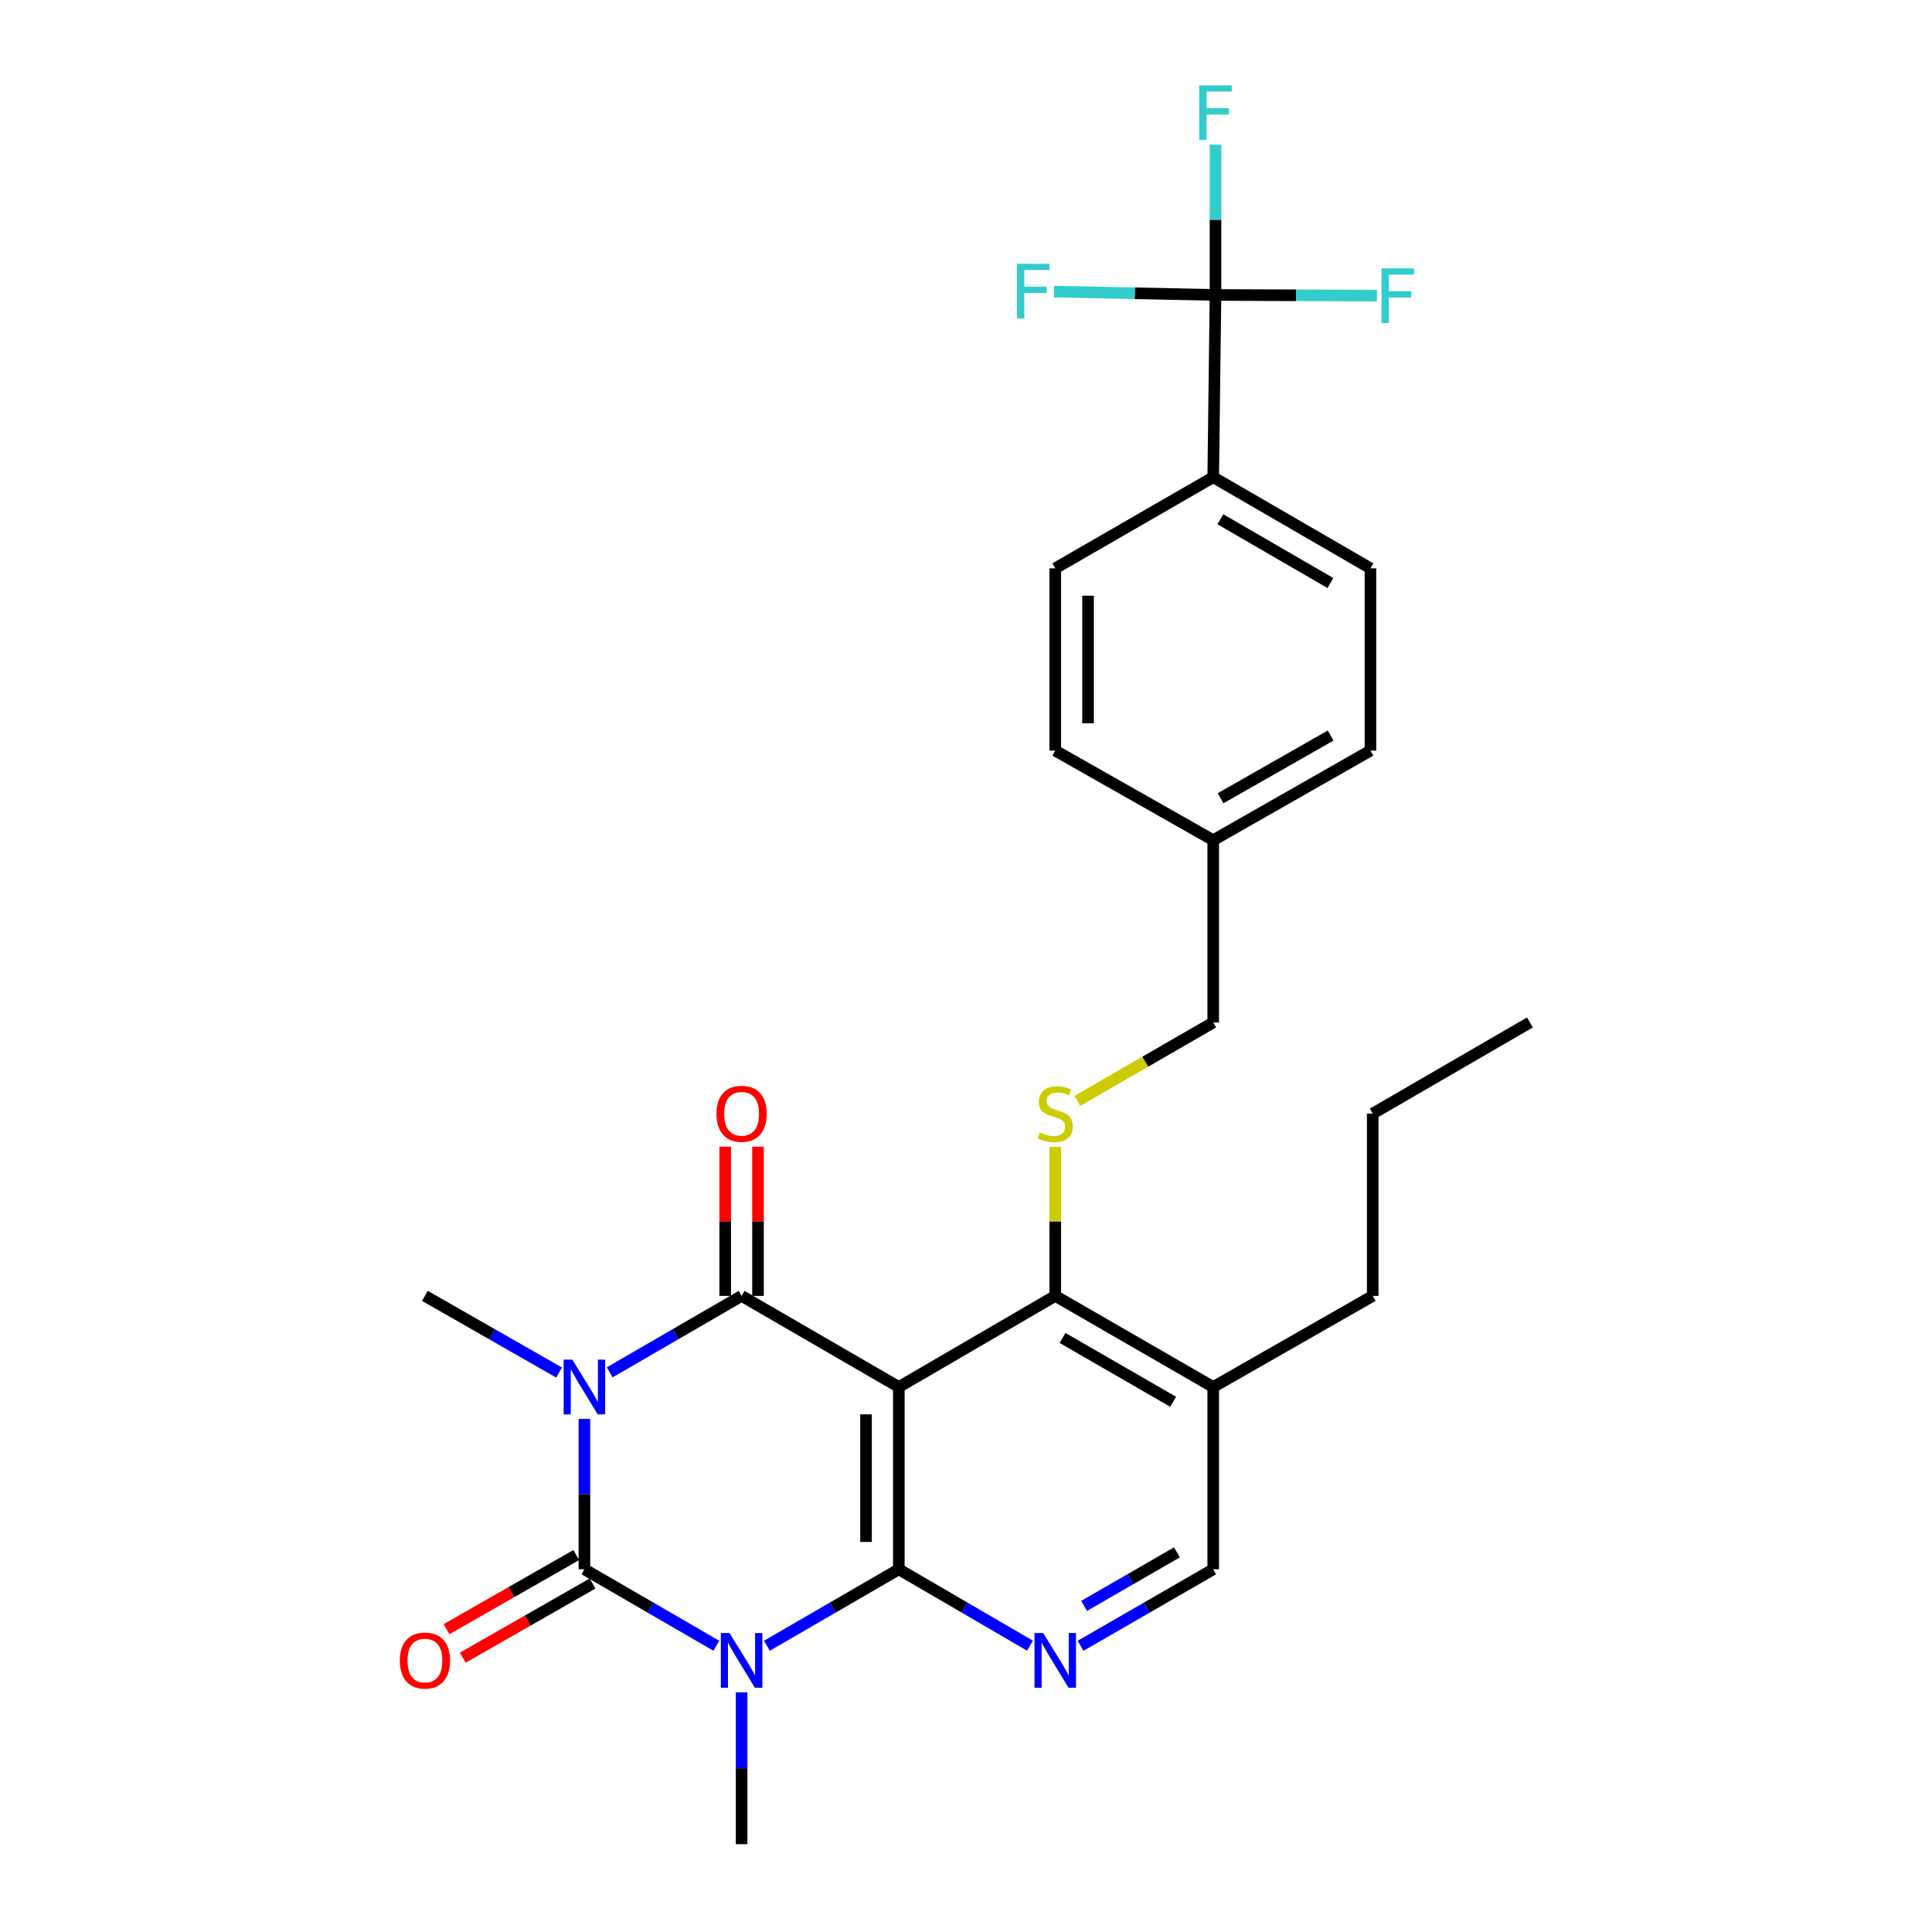 <?xml version='1.0' encoding='iso-8859-1'?>
<svg version='1.1' baseProfile='full'
              xmlns='http://www.w3.org/2000/svg'
                      xmlns:rdkit='http://www.rdkit.org/xml'
                      xmlns:xlink='http://www.w3.org/1999/xlink'
                  xml:space='preserve'
width='1000px' height='1000px' viewBox='0 0 1000 1000'>
<!-- END OF HEADER -->
<rect style='opacity:1.0;fill:#FFFFFF;stroke:none' width='1000' height='1000' x='0' y='0'> </rect>
<path class='bond-1' d='M 302.489,734.437 L 302.489,773.349' style='fill:none;fill-rule:evenodd;stroke:#0000FF;stroke-width:6px;stroke-linecap:butt;stroke-linejoin:miter;stroke-opacity:1' />
<path class='bond-1' d='M 302.489,773.349 L 302.489,812.262' style='fill:none;fill-rule:evenodd;stroke:#000000;stroke-width:6px;stroke-linecap:butt;stroke-linejoin:miter;stroke-opacity:1' />
<path class='bond-4' d='M 315.58,710.329 L 349.717,690.54' style='fill:none;fill-rule:evenodd;stroke:#0000FF;stroke-width:6px;stroke-linecap:butt;stroke-linejoin:miter;stroke-opacity:1' />
<path class='bond-4' d='M 349.717,690.54 L 383.855,670.751' style='fill:none;fill-rule:evenodd;stroke:#000000;stroke-width:6px;stroke-linecap:butt;stroke-linejoin:miter;stroke-opacity:1' />
<path class='bond-14' d='M 289.372,710.423 L 254.658,690.587' style='fill:none;fill-rule:evenodd;stroke:#0000FF;stroke-width:6px;stroke-linecap:butt;stroke-linejoin:miter;stroke-opacity:1' />
<path class='bond-14' d='M 254.658,690.587 L 219.944,670.751' style='fill:none;fill-rule:evenodd;stroke:#000000;stroke-width:6px;stroke-linecap:butt;stroke-linejoin:miter;stroke-opacity:1' />
<path class='bond-0' d='M 370.764,851.832 L 336.626,832.047' style='fill:none;fill-rule:evenodd;stroke:#0000FF;stroke-width:6px;stroke-linecap:butt;stroke-linejoin:miter;stroke-opacity:1' />
<path class='bond-0' d='M 336.626,832.047 L 302.489,812.262' style='fill:none;fill-rule:evenodd;stroke:#000000;stroke-width:6px;stroke-linecap:butt;stroke-linejoin:miter;stroke-opacity:1' />
<path class='bond-15' d='M 383.855,875.957 L 383.855,915.251' style='fill:none;fill-rule:evenodd;stroke:#0000FF;stroke-width:6px;stroke-linecap:butt;stroke-linejoin:miter;stroke-opacity:1' />
<path class='bond-15' d='M 383.855,915.251 L 383.855,954.545' style='fill:none;fill-rule:evenodd;stroke:#000000;stroke-width:6px;stroke-linecap:butt;stroke-linejoin:miter;stroke-opacity:1' />
<path class='bond-28' d='M 396.946,851.833 L 431.088,832.047' style='fill:none;fill-rule:evenodd;stroke:#0000FF;stroke-width:6px;stroke-linecap:butt;stroke-linejoin:miter;stroke-opacity:1' />
<path class='bond-28' d='M 431.088,832.047 L 465.23,812.262' style='fill:none;fill-rule:evenodd;stroke:#000000;stroke-width:6px;stroke-linecap:butt;stroke-linejoin:miter;stroke-opacity:1' />
<path class='bond-10' d='M 298.278,804.891 L 264.694,824.078' style='fill:none;fill-rule:evenodd;stroke:#000000;stroke-width:6px;stroke-linecap:butt;stroke-linejoin:miter;stroke-opacity:1' />
<path class='bond-10' d='M 264.694,824.078 L 231.11,843.264' style='fill:none;fill-rule:evenodd;stroke:#FF0000;stroke-width:6px;stroke-linecap:butt;stroke-linejoin:miter;stroke-opacity:1' />
<path class='bond-10' d='M 306.7,819.632 L 273.116,838.818' style='fill:none;fill-rule:evenodd;stroke:#000000;stroke-width:6px;stroke-linecap:butt;stroke-linejoin:miter;stroke-opacity:1' />
<path class='bond-10' d='M 273.116,838.818 L 239.532,858.005' style='fill:none;fill-rule:evenodd;stroke:#FF0000;stroke-width:6px;stroke-linecap:butt;stroke-linejoin:miter;stroke-opacity:1' />
<path class='bond-2' d='M 465.23,812.262 L 465.23,717.918' style='fill:none;fill-rule:evenodd;stroke:#000000;stroke-width:6px;stroke-linecap:butt;stroke-linejoin:miter;stroke-opacity:1' />
<path class='bond-2' d='M 448.253,798.11 L 448.253,732.07' style='fill:none;fill-rule:evenodd;stroke:#000000;stroke-width:6px;stroke-linecap:butt;stroke-linejoin:miter;stroke-opacity:1' />
<path class='bond-5' d='M 465.23,812.262 L 499.173,832.031' style='fill:none;fill-rule:evenodd;stroke:#000000;stroke-width:6px;stroke-linecap:butt;stroke-linejoin:miter;stroke-opacity:1' />
<path class='bond-5' d='M 499.173,832.031 L 533.117,851.8' style='fill:none;fill-rule:evenodd;stroke:#0000FF;stroke-width:6px;stroke-linecap:butt;stroke-linejoin:miter;stroke-opacity:1' />
<path class='bond-3' d='M 465.23,717.918 L 383.855,670.751' style='fill:none;fill-rule:evenodd;stroke:#000000;stroke-width:6px;stroke-linecap:butt;stroke-linejoin:miter;stroke-opacity:1' />
<path class='bond-6' d='M 465.23,717.918 L 546.199,670.751' style='fill:none;fill-rule:evenodd;stroke:#000000;stroke-width:6px;stroke-linecap:butt;stroke-linejoin:miter;stroke-opacity:1' />
<path class='bond-11' d='M 392.343,670.751 L 392.343,632.139' style='fill:none;fill-rule:evenodd;stroke:#000000;stroke-width:6px;stroke-linecap:butt;stroke-linejoin:miter;stroke-opacity:1' />
<path class='bond-11' d='M 392.343,632.139 L 392.343,593.526' style='fill:none;fill-rule:evenodd;stroke:#FF0000;stroke-width:6px;stroke-linecap:butt;stroke-linejoin:miter;stroke-opacity:1' />
<path class='bond-11' d='M 375.366,670.751 L 375.366,632.139' style='fill:none;fill-rule:evenodd;stroke:#000000;stroke-width:6px;stroke-linecap:butt;stroke-linejoin:miter;stroke-opacity:1' />
<path class='bond-11' d='M 375.366,632.139 L 375.366,593.526' style='fill:none;fill-rule:evenodd;stroke:#FF0000;stroke-width:6px;stroke-linecap:butt;stroke-linejoin:miter;stroke-opacity:1' />
<path class='bond-29' d='M 559.299,851.864 L 593.63,832.063' style='fill:none;fill-rule:evenodd;stroke:#0000FF;stroke-width:6px;stroke-linecap:butt;stroke-linejoin:miter;stroke-opacity:1' />
<path class='bond-29' d='M 593.63,832.063 L 627.961,812.262' style='fill:none;fill-rule:evenodd;stroke:#000000;stroke-width:6px;stroke-linecap:butt;stroke-linejoin:miter;stroke-opacity:1' />
<path class='bond-29' d='M 561.116,831.217 L 585.148,817.357' style='fill:none;fill-rule:evenodd;stroke:#0000FF;stroke-width:6px;stroke-linecap:butt;stroke-linejoin:miter;stroke-opacity:1' />
<path class='bond-29' d='M 585.148,817.357 L 609.18,803.496' style='fill:none;fill-rule:evenodd;stroke:#000000;stroke-width:6px;stroke-linecap:butt;stroke-linejoin:miter;stroke-opacity:1' />
<path class='bond-8' d='M 546.199,670.751 L 546.199,632.199' style='fill:none;fill-rule:evenodd;stroke:#000000;stroke-width:6px;stroke-linecap:butt;stroke-linejoin:miter;stroke-opacity:1' />
<path class='bond-8' d='M 546.199,632.199 L 546.199,593.646' style='fill:none;fill-rule:evenodd;stroke:#CCCC00;stroke-width:6px;stroke-linecap:butt;stroke-linejoin:miter;stroke-opacity:1' />
<path class='bond-9' d='M 546.199,670.751 L 627.961,717.918' style='fill:none;fill-rule:evenodd;stroke:#000000;stroke-width:6px;stroke-linecap:butt;stroke-linejoin:miter;stroke-opacity:1' />
<path class='bond-9' d='M 549.98,692.531 L 607.214,725.548' style='fill:none;fill-rule:evenodd;stroke:#000000;stroke-width:6px;stroke-linecap:butt;stroke-linejoin:miter;stroke-opacity:1' />
<path class='bond-7' d='M 629.14,152.668 L 627.961,247.002' style='fill:none;fill-rule:evenodd;stroke:#000000;stroke-width:6px;stroke-linecap:butt;stroke-linejoin:miter;stroke-opacity:1' />
<path class='bond-16' d='M 629.14,152.668 L 629.14,113.756' style='fill:none;fill-rule:evenodd;stroke:#000000;stroke-width:6px;stroke-linecap:butt;stroke-linejoin:miter;stroke-opacity:1' />
<path class='bond-16' d='M 629.14,113.756 L 629.14,74.843' style='fill:none;fill-rule:evenodd;stroke:#33CCCC;stroke-width:6px;stroke-linecap:butt;stroke-linejoin:miter;stroke-opacity:1' />
<path class='bond-17' d='M 629.14,152.668 L 670.923,152.839' style='fill:none;fill-rule:evenodd;stroke:#000000;stroke-width:6px;stroke-linecap:butt;stroke-linejoin:miter;stroke-opacity:1' />
<path class='bond-17' d='M 670.923,152.839 L 712.705,153.011' style='fill:none;fill-rule:evenodd;stroke:#33CCCC;stroke-width:6px;stroke-linecap:butt;stroke-linejoin:miter;stroke-opacity:1' />
<path class='bond-18' d='M 629.14,152.668 L 587.358,151.799' style='fill:none;fill-rule:evenodd;stroke:#000000;stroke-width:6px;stroke-linecap:butt;stroke-linejoin:miter;stroke-opacity:1' />
<path class='bond-18' d='M 587.358,151.799 L 545.576,150.931' style='fill:none;fill-rule:evenodd;stroke:#33CCCC;stroke-width:6px;stroke-linecap:butt;stroke-linejoin:miter;stroke-opacity:1' />
<path class='bond-21' d='M 557.639,569.807 L 592.8,549.519' style='fill:none;fill-rule:evenodd;stroke:#CCCC00;stroke-width:6px;stroke-linecap:butt;stroke-linejoin:miter;stroke-opacity:1' />
<path class='bond-21' d='M 592.8,549.519 L 627.961,529.231' style='fill:none;fill-rule:evenodd;stroke:#000000;stroke-width:6px;stroke-linecap:butt;stroke-linejoin:miter;stroke-opacity:1' />
<path class='bond-13' d='M 627.961,717.918 L 627.961,812.262' style='fill:none;fill-rule:evenodd;stroke:#000000;stroke-width:6px;stroke-linecap:butt;stroke-linejoin:miter;stroke-opacity:1' />
<path class='bond-25' d='M 627.961,717.918 L 710.515,670.751' style='fill:none;fill-rule:evenodd;stroke:#000000;stroke-width:6px;stroke-linecap:butt;stroke-linejoin:miter;stroke-opacity:1' />
<path class='bond-12' d='M 627.961,247.002 L 709.336,294.169' style='fill:none;fill-rule:evenodd;stroke:#000000;stroke-width:6px;stroke-linecap:butt;stroke-linejoin:miter;stroke-opacity:1' />
<path class='bond-12' d='M 631.654,268.765 L 688.617,301.782' style='fill:none;fill-rule:evenodd;stroke:#000000;stroke-width:6px;stroke-linecap:butt;stroke-linejoin:miter;stroke-opacity:1' />
<path class='bond-30' d='M 627.961,247.002 L 546.199,294.169' style='fill:none;fill-rule:evenodd;stroke:#000000;stroke-width:6px;stroke-linecap:butt;stroke-linejoin:miter;stroke-opacity:1' />
<path class='bond-19' d='M 709.336,294.169 L 709.336,388.513' style='fill:none;fill-rule:evenodd;stroke:#000000;stroke-width:6px;stroke-linecap:butt;stroke-linejoin:miter;stroke-opacity:1' />
<path class='bond-20' d='M 546.199,294.169 L 546.199,388.513' style='fill:none;fill-rule:evenodd;stroke:#000000;stroke-width:6px;stroke-linecap:butt;stroke-linejoin:miter;stroke-opacity:1' />
<path class='bond-20' d='M 563.176,308.321 L 563.176,374.361' style='fill:none;fill-rule:evenodd;stroke:#000000;stroke-width:6px;stroke-linecap:butt;stroke-linejoin:miter;stroke-opacity:1' />
<path class='bond-22' d='M 627.961,529.231 L 627.961,434.888' style='fill:none;fill-rule:evenodd;stroke:#000000;stroke-width:6px;stroke-linecap:butt;stroke-linejoin:miter;stroke-opacity:1' />
<path class='bond-23' d='M 627.961,434.888 L 546.199,388.513' style='fill:none;fill-rule:evenodd;stroke:#000000;stroke-width:6px;stroke-linecap:butt;stroke-linejoin:miter;stroke-opacity:1' />
<path class='bond-24' d='M 627.961,434.888 L 709.336,388.513' style='fill:none;fill-rule:evenodd;stroke:#000000;stroke-width:6px;stroke-linecap:butt;stroke-linejoin:miter;stroke-opacity:1' />
<path class='bond-24' d='M 631.762,413.182 L 688.724,380.719' style='fill:none;fill-rule:evenodd;stroke:#000000;stroke-width:6px;stroke-linecap:butt;stroke-linejoin:miter;stroke-opacity:1' />
<path class='bond-26' d='M 710.515,670.751 L 710.515,576.408' style='fill:none;fill-rule:evenodd;stroke:#000000;stroke-width:6px;stroke-linecap:butt;stroke-linejoin:miter;stroke-opacity:1' />
<path class='bond-27' d='M 710.515,576.408 L 791.872,529.231' style='fill:none;fill-rule:evenodd;stroke:#000000;stroke-width:6px;stroke-linecap:butt;stroke-linejoin:miter;stroke-opacity:1' />
<path  class='atom-0' d='M 296.229 703.758
L 305.509 718.758
Q 306.429 720.238, 307.909 722.918
Q 309.389 725.598, 309.469 725.758
L 309.469 703.758
L 313.229 703.758
L 313.229 732.078
L 309.349 732.078
L 299.389 715.678
Q 298.229 713.758, 296.989 711.558
Q 295.789 709.358, 295.429 708.678
L 295.429 732.078
L 291.749 732.078
L 291.749 703.758
L 296.229 703.758
' fill='#0000FF'/>
<path  class='atom-1' d='M 377.595 845.259
L 386.875 860.259
Q 387.795 861.739, 389.275 864.419
Q 390.755 867.099, 390.835 867.259
L 390.835 845.259
L 394.595 845.259
L 394.595 873.579
L 390.715 873.579
L 380.755 857.179
Q 379.595 855.259, 378.355 853.059
Q 377.155 850.859, 376.795 850.179
L 376.795 873.579
L 373.115 873.579
L 373.115 845.259
L 377.595 845.259
' fill='#0000FF'/>
<path  class='atom-6' d='M 539.939 845.259
L 549.219 860.259
Q 550.139 861.739, 551.619 864.419
Q 553.099 867.099, 553.179 867.259
L 553.179 845.259
L 556.939 845.259
L 556.939 873.579
L 553.059 873.579
L 543.099 857.179
Q 541.939 855.259, 540.699 853.059
Q 539.499 850.859, 539.139 850.179
L 539.139 873.579
L 535.459 873.579
L 535.459 845.259
L 539.939 845.259
' fill='#0000FF'/>
<path  class='atom-9' d='M 538.199 586.128
Q 538.519 586.248, 539.839 586.808
Q 541.159 587.368, 542.599 587.728
Q 544.079 588.048, 545.519 588.048
Q 548.199 588.048, 549.759 586.768
Q 551.319 585.448, 551.319 583.168
Q 551.319 581.608, 550.519 580.648
Q 549.759 579.688, 548.559 579.168
Q 547.359 578.648, 545.359 578.048
Q 542.839 577.288, 541.319 576.568
Q 539.839 575.848, 538.759 574.328
Q 537.719 572.808, 537.719 570.248
Q 537.719 566.688, 540.119 564.488
Q 542.559 562.288, 547.359 562.288
Q 550.639 562.288, 554.359 563.848
L 553.439 566.928
Q 550.039 565.528, 547.479 565.528
Q 544.719 565.528, 543.199 566.688
Q 541.679 567.808, 541.719 569.768
Q 541.719 571.288, 542.479 572.208
Q 543.279 573.128, 544.399 573.648
Q 545.559 574.168, 547.479 574.768
Q 550.039 575.568, 551.559 576.368
Q 553.079 577.168, 554.159 578.808
Q 555.279 580.408, 555.279 583.168
Q 555.279 587.088, 552.639 589.208
Q 550.039 591.288, 545.679 591.288
Q 543.159 591.288, 541.239 590.728
Q 539.359 590.208, 537.119 589.288
L 538.199 586.128
' fill='#CCCC00'/>
<path  class='atom-11' d='M 206.944 859.499
Q 206.944 852.699, 210.304 848.899
Q 213.664 845.099, 219.944 845.099
Q 226.224 845.099, 229.584 848.899
Q 232.944 852.699, 232.944 859.499
Q 232.944 866.379, 229.544 870.299
Q 226.144 874.179, 219.944 874.179
Q 213.704 874.179, 210.304 870.299
Q 206.944 866.419, 206.944 859.499
M 219.944 870.979
Q 224.264 870.979, 226.584 868.099
Q 228.944 865.179, 228.944 859.499
Q 228.944 853.939, 226.584 851.139
Q 224.264 848.299, 219.944 848.299
Q 215.624 848.299, 213.264 851.099
Q 210.944 853.899, 210.944 859.499
Q 210.944 865.219, 213.264 868.099
Q 215.624 870.979, 219.944 870.979
' fill='#FF0000'/>
<path  class='atom-12' d='M 370.855 576.488
Q 370.855 569.688, 374.215 565.888
Q 377.575 562.088, 383.855 562.088
Q 390.135 562.088, 393.495 565.888
Q 396.855 569.688, 396.855 576.488
Q 396.855 583.368, 393.455 587.288
Q 390.055 591.168, 383.855 591.168
Q 377.615 591.168, 374.215 587.288
Q 370.855 583.408, 370.855 576.488
M 383.855 587.968
Q 388.175 587.968, 390.495 585.088
Q 392.855 582.168, 392.855 576.488
Q 392.855 570.928, 390.495 568.128
Q 388.175 565.288, 383.855 565.288
Q 379.535 565.288, 377.175 568.088
Q 374.855 570.888, 374.855 576.488
Q 374.855 582.208, 377.175 585.088
Q 379.535 587.968, 383.855 587.968
' fill='#FF0000'/>
<path  class='atom-17' d='M 620.72 44.165
L 637.56 44.165
L 637.56 47.405
L 624.52 47.405
L 624.52 56.005
L 636.12 56.005
L 636.12 59.285
L 624.52 59.285
L 624.52 72.485
L 620.72 72.485
L 620.72 44.165
' fill='#33CCCC'/>
<path  class='atom-18' d='M 715.064 138.895
L 731.904 138.895
L 731.904 142.135
L 718.864 142.135
L 718.864 150.735
L 730.464 150.735
L 730.464 154.015
L 718.864 154.015
L 718.864 167.215
L 715.064 167.215
L 715.064 138.895
' fill='#33CCCC'/>
<path  class='atom-19' d='M 526.377 136.546
L 543.217 136.546
L 543.217 139.786
L 530.177 139.786
L 530.177 148.386
L 541.777 148.386
L 541.777 151.666
L 530.177 151.666
L 530.177 164.866
L 526.377 164.866
L 526.377 136.546
' fill='#33CCCC'/>
</svg>
